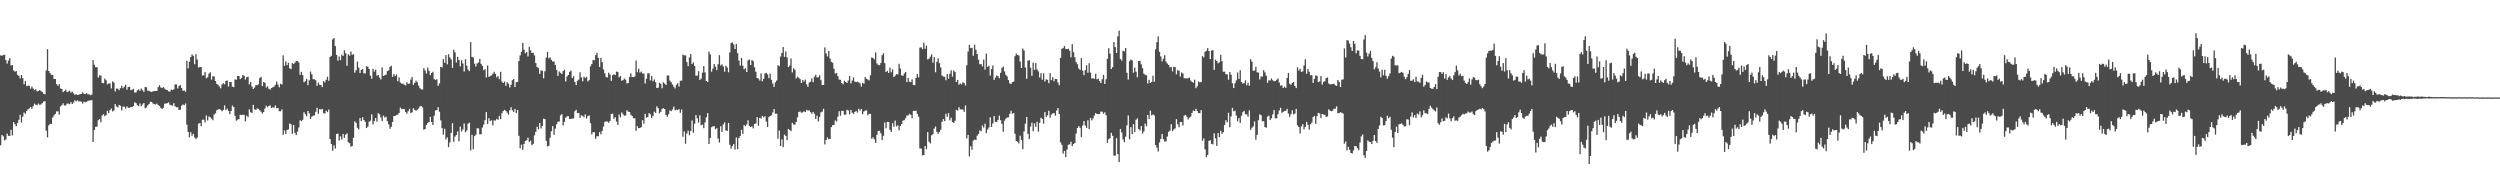 <?xml version="1.0" encoding="UTF-8"?>
<svg xmlns="http://www.w3.org/2000/svg" width="1920" height="150">
  <path d="M0 42.483h1v69.147H0zM1 42.830h1v60.786H1zM2 42.163h1v62.530H2zM3 42.087h1v65.769H3zM4 46.144h1v60.903H4zM5 48.856h1v53.770H5zM6 46.504h1v57.863H6zM7 44.606h1v59.731H7zM8 50.319h1v49.357H8zM9 49.978h1v54.034H9zM10 54.126h1v39.694H10zM11 55.086h1v40.423H11zM12 54.523h1v42.448H12zM13 57.471h1v36.919H13zM14 58.273h1v33.721H14zM15 60.333h1v27.848H15zM16 57.646h1v36.448H16zM17 60.030h1v29.596H17zM18 64.736h1v21.696H18zM19 62.145h1v25.190H19zM20 66.135h1v19.083H20zM21 65.761h1v18.225H21zM22 65.947h1v17.285H22zM23 68.035h1v14.212H23zM24 66.484h1v17.107H24zM25 67.959h1v13.587H25zM26 69.283h1v10.331H26zM27 68.471h1v11.966H27zM28 70.198h1v10.621H28zM29 69.861h1v9.696H29zM30 69.178h1v11.318H30zM31 69.945h1v10.301H31zM32 70.613h1v8.572H32zM33 71.931h1v6.096H33zM34 72.377h1v5.383H34zM35 54.126h1v46.292H35zM36 37.730h1v67.721H36zM37 54.544h1v41.746H37zM38 56.104h1v38.980H38zM39 57.518h1v37.774H39zM40 57.571h1v32.678H40zM41 60.682h1v27.980H41zM42 60.625h1v26.853H42zM43 64.633h1v20.941H43zM44 65.948h1v19.535H44zM45 64.629h1v23.408H45zM46 67.950h1v13.840H46zM47 68.351h1v12.426H47zM48 70.702h1v8.658H48zM49 69.855h1v11.198H49zM50 68.878h1v12.081H50zM51 70.741h1v8.838H51zM52 70.204h1v9.337H52zM53 69.641h1v10.398H53zM54 71.127h1v7.376H54zM55 70.409h1v9.440H55zM56 71.715h1v7.053H56zM57 72.804h1v4.319H57zM58 72.357h1v5.466H58zM59 72.944h1v4.058H59zM60 72.686h1v5.206H60zM61 72.305h1v5.459H61zM62 72.093h1v6.034H62zM63 70.928h1v8.621H63zM64 71.941h1v6.164H64zM65 72.306h1v6.243H65zM66 71.482h1v6.681H66zM67 72.471h1v4.981H67zM68 72.400h1v4.758H68zM69 73.133h1v4.002H69zM70 72.583h1v4.344H70zM71 46.185h1v62.853H71zM72 49.728h1v50.168H72zM73 51.664h1v45.736H73zM74 51.605h1v45.613H74zM75 59.537h1v32.812H75zM76 57.817h1v33.598H76zM77 58.176h1v35.702H77zM78 63.768h1v24.899H78zM79 63.923h1v23.764H79zM80 60.348h1v28.900H80zM81 61.606h1v26.827H81zM82 64.764h1v20.337H82zM83 64.100h1v22.779H83zM84 64.123h1v20.524H84zM85 67.873h1v15.422H85zM86 62.505h1v23.083H86zM87 63.381h1v21.401H87zM88 70.242h1v9.679H88zM89 68.018h1v13.801H89zM90 68.090h1v14.367H90zM91 69.241h1v11.342H91zM92 67.679h1v13.540H92zM93 65.920h1v18.878H93zM94 67.713h1v14.177H94zM95 66.603h1v15.315H95zM96 65.087h1v18.350H96zM97 68.855h1v12.881H97zM98 66.813h1v15.930H98zM99 66.645h1v16.222H99zM100 69.230h1v12.994H100zM101 68.850h1v13.427H101zM102 68.178h1v13.212H102zM103 71.098h1v7.451H103zM104 70.960h1v8.288H104zM105 69.343h1v11.430H105zM106 68.615h1v12.998H106zM107 69.762h1v9.682H107zM108 67.916h1v13.620H108zM109 69.208h1v11.006H109zM110 70.538h1v8.573H110zM111 66.834h1v16.312H111zM112 67.073h1v15.478H112zM113 69.702h1v11.143H113zM114 69.756h1v10.137H114zM115 70.336h1v7.836H115zM116 70.610h1v7.651H116zM117 70.157h1v9.361H117zM118 69.934h1v10.003H118zM119 69.843h1v10.415H119zM120 69.853h1v9.703H120zM121 66.925h1v13.762H121zM122 65.453h1v15.939H122zM123 67.103h1v15.774H123zM124 67.614h1v16.113H124zM125 66.876h1v15.914H125zM126 68.024h1v11.595H126zM127 68.900h1v10.669H127zM128 69.178h1v10.051H128zM129 70.182h1v8.411H129zM130 70.368h1v10.067H130zM131 68.760h1v12.079H131zM132 69.182h1v12.094H132zM133 68.599h1v10.634H133zM134 64.807h1v16.851H134zM135 64.832h1v17.476H135zM136 67.939h1v14.483H136zM137 66.024h1v18.470H137zM138 65.311h1v18.969H138zM139 67.533h1v13.603H139zM140 69.665h1v10.553H140zM141 69.535h1v11.252H141zM142 70.467h1v9.012H142zM143 46.709h1v49.020H143zM144 52.463h1v48.847H144zM145 47.476h1v57.971H145zM146 43.818h1v57.743H146zM147 41.815h1v62.504H147zM148 42.837h1v59.981H148zM149 49.310h1v56.268H149zM150 41.661h1v65.157H150zM151 45.728h1v59.954H151zM152 51.888h1v43.156H152zM153 51.347h1v43.094H153zM154 51.575h1v45.369H154zM155 58.067h1v33.896H155zM156 57.826h1v34.082H156zM157 55.336h1v38.734H157zM158 60.135h1v28.557H158zM159 59.322h1v33.203H159zM160 56.521h1v32.942H160zM161 55.494h1v34.608H161zM162 61.131h1v30.021H162zM163 58.516h1v33.840H163zM164 58.721h1v29.244H164zM165 62.226h1v24.830H165zM166 64.423h1v20.280H166zM167 65.151h1v18.842H167zM168 66.339h1v17.493H168zM169 67.863h1v16.457H169zM170 64.869h1v20.628H170zM171 63.908h1v20.463H171zM172 64.704h1v16.204H172zM173 62.095h1v22.479H173zM174 61.829h1v21.566H174zM175 66.517h1v18.681H175zM176 62.963h1v24.706H176zM177 63.039h1v22.218H177zM178 66.493h1v14.558H178zM179 66.923h1v15.253H179zM180 60.998h1v27.965H180zM181 61.228h1v31.441H181zM182 58.374h1v33.513H182zM183 58.386h1v33.108H183zM184 60.764h1v27.330H184zM185 59.865h1v28.490H185zM186 57.570h1v30.495H186zM187 58.237h1v30.037H187zM188 61.102h1v32.120H188zM189 59.260h1v29.553H189zM190 58.900h1v31.089H190zM191 64.759h1v19.230H191zM192 62.935h1v23.230H192zM193 66.349h1v20.422H193zM194 68.374h1v12.160H194zM195 67.222h1v16.759H195zM196 65.399h1v19.013H196zM197 65.431h1v17.744H197zM198 64.699h1v18.955H198zM199 59.949h1v24.788H199zM200 59.008h1v26.767H200zM201 66.108h1v21.090H201zM202 62.925h1v23.144H202zM203 63.564h1v19.812H203zM204 67.203h1v13.995H204zM205 66.269h1v16.047H205zM206 68.125h1v13.216H206zM207 68.850h1v12.100H207zM208 67.562h1v15.316H208zM209 67.036h1v15.432H209zM210 66.504h1v16.197H210zM211 65.178h1v15.776H211zM212 62.672h1v20.424H212zM213 64.906h1v18.059H213zM214 67.089h1v18.328H214zM215 64.338h1v21.175H215zM216 64.858h1v19.183H216zM217 42.475h1v61.043H217zM218 50.513h1v49.681H218zM219 47.120h1v55.756H219zM220 50.076h1v49.711H220zM221 48.148h1v51.211H221zM222 52.468h1v42.397H222zM223 53.055h1v42.419H223zM224 48.435h1v54.261H224zM225 49.178h1v46.835H225zM226 48.096h1v54.004H226zM227 46.902h1v56.872H227zM228 46.836h1v54.216H228zM229 48.042h1v49.845H229zM230 57.467h1v34.917H230zM231 55.140h1v37.936H231zM232 57.679h1v34.323H232zM233 63.145h1v23.007H233zM234 62.359h1v25.422H234zM235 60.557h1v28.767H235zM236 65.388h1v19.825H236zM237 61.658h1v25.406H237zM238 54.876h1v36.492H238zM239 57.073h1v32.552H239zM240 60.825h1v28.055H240zM241 60.921h1v27.643H241zM242 61.634h1v24.228H242zM243 65.900h1v16.906H243zM244 63.420h1v23.968H244zM245 65.128h1v18.716H245zM246 65.300h1v18.821H246zM247 66.849h1v16.772H247zM248 62.297h1v24.593H248zM249 63.335h1v23.922H249zM250 61.281h1v23.706H250zM251 58.916h1v27.196H251zM252 62.024h1v22.079H252zM253 43.742h1v63.070H253zM254 42.836h1v67.748H254zM255 30.274h1v85.472H255zM256 29.187h1v82.504H256zM257 35.381h1v78.773H257zM258 42.251h1v60.612H258zM259 46.571h1v56.003H259zM260 43.353h1v64.627H260zM261 46.187h1v58.542H261zM262 42.007h1v65.183H262zM263 42.979h1v59.882H263zM264 38.592h1v67.298H264zM265 40.849h1v62.586H265zM266 50.558h1v51.874H266zM267 41.749h1v67.586H267zM268 42.731h1v67.234H268zM269 39.559h1v73.074H269zM270 42.124h1v70.104H270zM271 41.634h1v64.189H271zM272 55.792h1v37.406H272zM273 53.908h1v40.463H273zM274 47.314h1v50.850H274zM275 51.912h1v47.501H275zM276 56.063h1v34.629H276zM277 53.701h1v39.295H277zM278 52.935h1v37.119H278zM279 56.310h1v35.909H279zM280 56.365h1v37.197H280zM281 50.890h1v47.484H281zM282 51.244h1v46.048H282zM283 52.994h1v40.562H283zM284 58.096h1v34.584H284zM285 60.464h1v27.401H285zM286 52.845h1v42.739H286zM287 55.004h1v37.972H287zM288 53.563h1v37.156H288zM289 58.092h1v35.307H289zM290 57.597h1v29.321H290zM291 59.594h1v28.262H291zM292 61.081h1v29.068H292zM293 51.763h1v41.215H293zM294 58.383h1v30.399H294zM295 57.784h1v32.505H295zM296 57.296h1v32.341H296zM297 54.621h1v38.407H297zM298 54.023h1v41.476H298zM299 51.430h1v47.510H299zM300 50.497h1v46.907H300zM301 58.986h1v34.710H301zM302 56.777h1v32.366H302zM303 58.485h1v30.608H303zM304 57.193h1v31.073H304zM305 62.375h1v25.626H305zM306 59.510h1v27.202H306zM307 63.320h1v19.292H307zM308 64.330h1v19.487H308zM309 64.105h1v19.481H309zM310 65.127h1v18.652H310zM311 65.637h1v20.379H311zM312 63.191h1v24.120H312zM313 64.359h1v21.081H313zM314 64.183h1v19.400H314zM315 61.140h1v25.704H315zM316 59.223h1v26.995H316zM317 65.144h1v18.027H317zM318 63.703h1v20.703H318zM319 61.941h1v23.171H319zM320 63.110h1v21.164H320zM321 65.751h1v17.545H321zM322 67.679h1v14.074H322zM323 68.661h1v12.688H323zM324 68.688h1v13.843H324zM325 52.399h1v47.179H325zM326 54.128h1v44.921H326zM327 56.457h1v39.493H327zM328 51.872h1v42.662H328zM329 54.303h1v39.446H329zM330 57.730h1v32.006H330zM331 56.082h1v37.657H331zM332 55.115h1v40.889H332zM333 60.756h1v28.120H333zM334 61.365h1v23.495H334zM335 60.806h1v23.798H335zM336 65.964h1v16.342H336zM337 64.105h1v21.724H337zM338 51.473h1v40.982H338zM339 51.827h1v46.569H339zM340 45.378h1v58.061H340zM341 48.169h1v50.702H341zM342 42.340h1v64.787H342zM343 49.431h1v56.065H343zM344 41.663h1v71.343H344zM345 44.043h1v65.285H345zM346 45.648h1v56.369H346zM347 52.139h1v42.439H347zM348 38.178h1v70.746H348zM349 40.212h1v64.710H349zM350 48.003h1v55.628H350zM351 43.663h1v57.319H351zM352 46.071h1v62.548H352zM353 50.965h1v46.258H353zM354 46.263h1v54.767H354zM355 48.749h1v50.704H355zM356 54.911h1v39.916H356zM357 45.522h1v56.083H357zM358 50.384h1v49.806H358zM359 53.503h1v41.529H359zM360 54.637h1v39.498H360zM361 32.364h1v83.138H361zM362 43.718h1v59.858H362zM363 44.187h1v70.462H363zM364 48.904h1v55.663H364zM365 51.084h1v52.331H365zM366 48.760h1v49.708H366zM367 47.985h1v50.654H367zM368 45.265h1v57.928H368zM369 48.996h1v54.115H369zM370 50.590h1v47.347H370zM371 53.925h1v41.790H371zM372 53.155h1v39.153H372zM373 59.512h1v26.582H373zM374 50.314h1v44.974H374zM375 59.015h1v31.784H375zM376 58.459h1v34.500H376zM377 57.851h1v34.533H377zM378 56.647h1v39.635H378zM379 55.146h1v37.376H379zM380 56.655h1v35.965H380zM381 59.401h1v31.839H381zM382 58.425h1v33.616H382zM383 60.752h1v28.261H383zM384 55.121h1v36.436H384zM385 62.609h1v24.381H385zM386 63.725h1v21.643H386zM387 62.591h1v21.778H387zM388 65.945h1v19.243H388zM389 63.173h1v23.351H389zM390 64.279h1v23.773H390zM391 67.148h1v17.582H391zM392 65.112h1v17.249H392zM393 61.581h1v23.137H393zM394 60.725h1v25.366H394zM395 66.860h1v16.796H395zM396 63.135h1v23.661H396zM397 62.886h1v21.581H397zM398 46.843h1v57.464H398zM399 42.538h1v71.283H399zM400 39.738h1v71.354H400zM401 32.913h1v82.158H401zM402 38.141h1v72.459H402zM403 40.907h1v67.346H403zM404 39.813h1v67.868H404zM405 43.343h1v62.350H405zM406 35.978h1v73.147H406zM407 38.621h1v69.456H407zM408 40.671h1v70.770H408zM409 40.482h1v70.068H409zM410 42.527h1v61.472H410zM411 48.456h1v52.743H411zM412 51.432h1v45.876H412zM413 52.307h1v46.955H413zM414 56.778h1v37.613H414zM415 54.101h1v44.558H415zM416 54.344h1v42.463H416zM417 60.102h1v31.023H417zM418 54.718h1v36.754H418zM419 44.209h1v63.872H419zM420 39.859h1v72.642H420zM421 44.877h1v67.080H421zM422 43.955h1v61.865H422zM423 45.953h1v54.816H423zM424 47.262h1v49.602H424zM425 47.248h1v56.353H425zM426 49.854h1v48.966H426zM427 53.673h1v41.815H427zM428 58.283h1v35.246H428zM429 54.901h1v38.410H429zM430 55.892h1v32.743H430zM431 56.871h1v30.784H431zM432 54.649h1v41.718H432zM433 53.527h1v40.045H433zM434 62.519h1v27.905H434zM435 58.766h1v30.594H435zM436 57.527h1v31.708H436zM437 55.151h1v36.180H437zM438 54.149h1v37.142H438zM439 59.956h1v31.112H439zM440 58.574h1v32.382H440zM441 62.990h1v22.480H441zM442 65.294h1v19.040H442zM443 62.038h1v24.735H443zM444 61.157h1v25.692H444zM445 55.519h1v34.985H445zM446 59.395h1v29.187H446zM447 62.413h1v26.598H447zM448 58.812h1v31.254H448zM449 60.029h1v27.853H449zM450 58.992h1v32.043H450zM451 62.490h1v26.750H451zM452 61.558h1v27.093H452zM453 51.013h1v43.572H453zM454 49.192h1v54.052H454zM455 46.017h1v55.485H455zM456 46.277h1v55.292H456zM457 42.320h1v64.286H457zM458 40.590h1v64.068H458zM459 44.434h1v60.095H459zM460 51.384h1v50.044H460zM461 44.414h1v58.798H461zM462 47.783h1v52.735H462zM463 53.278h1v43.908H463zM464 56.288h1v37.328H464zM465 59.063h1v34.221H465zM466 59.524h1v33.791H466zM467 55.801h1v38.499H467zM468 57.241h1v35.658H468zM469 62.037h1v25.511H469zM470 57.853h1v29.415H470zM471 56.960h1v34.281H471zM472 57.636h1v32.434H472zM473 54.970h1v38.434H473zM474 55.231h1v40.704H474zM475 59.340h1v28.612H475zM476 58.440h1v31.712H476zM477 61.998h1v24.328H477zM478 61.542h1v26.229H478zM479 60.363h1v28.582H479zM480 61.248h1v27.422H480zM481 64.078h1v20.574H481zM482 63.702h1v22.084H482zM483 59.231h1v26.771H483zM484 56.308h1v31.800H484zM485 59.193h1v29.913H485zM486 59.162h1v31.629H486zM487 58.768h1v32.121H487zM488 46.546h1v53.935H488zM489 55.446h1v41.434H489zM490 52.661h1v45.809H490zM491 55.755h1v42.534H491zM492 55.003h1v42.611H492zM493 56.542h1v35.748H493zM494 56.368h1v38.682H494zM495 64.084h1v23.324H495zM496 60.493h1v29.908H496zM497 56.346h1v33.520H497zM498 56.226h1v30.620H498zM499 61.759h1v26.083H499zM500 58.271h1v32.403H500zM501 62.453h1v26.588H501zM502 61.016h1v24.766H502zM503 63.142h1v23.569H503zM504 67.609h1v14.056H504zM505 67.341h1v15.761H505zM506 63.589h1v23.468H506zM507 64.398h1v21.444H507zM508 67.801h1v15.727H508zM509 63.177h1v19.956H509zM510 64.227h1v19.510H510zM511 65.291h1v23.032H511zM512 58.019h1v31.622H512zM513 57.921h1v29.817H513zM514 61.914h1v22.879H514zM515 63.196h1v22.191H515zM516 64.873h1v19.269H516zM517 66.539h1v15.345H517zM518 67.899h1v16.845H518zM519 65.128h1v19.002H519zM520 63.845h1v20.670H520zM521 66.498h1v17.376H521zM522 61.999h1v24.679H522zM523 61.901h1v22.160H523zM524 42.025h1v63.052H524zM525 42.439h1v58.450H525zM526 42.530h1v67.845H526zM527 47.706h1v54.850H527zM528 50.877h1v49.414H528zM529 44.077h1v59.804H529zM530 41.538h1v59.119H530zM531 49.207h1v43.306H531zM532 47.946h1v53.936H532zM533 50.678h1v44.361H533zM534 58.115h1v30.305H534zM535 58.086h1v32.771H535zM536 54.671h1v39.484H536zM537 61.405h1v27.157H537zM538 60.348h1v35.858H538zM539 55.829h1v39.851H539zM540 50.693h1v47.778H540zM541 55.600h1v38.390H541zM542 62.197h1v27.909H542zM543 63.026h1v23.817H543zM544 39.678h1v70.928H544zM545 41.719h1v64.271H545zM546 55.044h1v42.697H546zM547 52.743h1v44.287H547zM548 49.212h1v47.640H548zM549 51.203h1v48.008H549zM550 53.867h1v44.558H550zM551 49.373h1v57.031H551zM552 42.353h1v67.118H552zM553 50.276h1v46.714H553zM554 49.405h1v51.935H554zM555 51.031h1v44.458H555zM556 55.062h1v39.016H556zM557 50.487h1v49.680H557zM558 51.842h1v48.781H558zM559 55.475h1v38.942H559zM560 40.234h1v70.969H560zM561 33.032h1v81.122H561zM562 32.548h1v79.606H562zM563 34.043h1v76.503H563zM564 37.672h1v77.221H564zM565 33.823h1v71.774H565zM566 40.764h1v73.735H566zM567 46.480h1v59.527H567zM568 50.399h1v54.040H568zM569 44.484h1v55.181H569zM570 50.409h1v52.380H570zM571 53.229h1v42.808H571zM572 52.362h1v44.575H572zM573 55.365h1v40.174H573zM574 46.381h1v46.046H574zM575 45.704h1v50.984H575zM576 49.969h1v47.554H576zM577 46.039h1v50.918H577zM578 46.989h1v51.633H578zM579 51.656h1v43.529H579zM580 55.088h1v39.805H580zM581 59.886h1v30.086H581zM582 60.325h1v36.250H582zM583 61.873h1v28.638H583zM584 56.379h1v34.720H584zM585 62.429h1v26.717H585zM586 60.633h1v29.551H586zM587 56.350h1v32.911H587zM588 55.927h1v37.454H588zM589 57.139h1v40.385H589zM590 60.042h1v29.898H590zM591 56.559h1v32.504H591zM592 61.289h1v27.251H592zM593 64.159h1v22.158H593zM594 66.767h1v16.998H594zM595 63.329h1v24.057H595zM596 61.842h1v25.516H596zM597 50.096h1v56.524H597zM598 50.826h1v49.415H598zM599 43.430h1v68.720H599zM600 40.683h1v66.366H600zM601 36.126h1v76.926H601zM602 43.666h1v59.712H602zM603 39.456h1v64.947H603zM604 44.076h1v63.573H604zM605 51.491h1v47.528H605zM606 50.326h1v49.521H606zM607 44.908h1v55.844H607zM608 55.666h1v38.714H608zM609 52.451h1v43.198H609zM610 53.593h1v42.098H610zM611 60.327h1v33.387H611zM612 58.874h1v31.234H612zM613 59.769h1v26.257H613zM614 60.843h1v24.750H614zM615 63.747h1v22.815H615zM616 61.377h1v24.873H616zM617 62.664h1v22.802H617zM618 61.131h1v24.912H618zM619 64.812h1v19.541H619zM620 66.734h1v18.279H620zM621 63.334h1v21.351H621zM622 62.756h1v23.418H622zM623 60.140h1v27.136H623zM624 63.135h1v22.842H624zM625 58.890h1v28.538H625zM626 57.391h1v34.064H626zM627 59.459h1v29.367H627zM628 59.320h1v33.991H628zM629 57.837h1v31.960H629zM630 61.594h1v24.677H630zM631 65.334h1v20.429H631zM632 65.228h1v18.344H632zM633 36.391h1v74.490H633zM634 41.063h1v66.436H634zM635 43.300h1v62.177H635zM636 39.189h1v67.771H636zM637 44.941h1v61.763H637zM638 47.449h1v50.174H638zM639 48.176h1v47.962H639zM640 52.798h1v43.140H640zM641 56.545h1v35.974H641zM642 56.113h1v37.217H642zM643 58.506h1v31.090H643zM644 61.063h1v24.351H644zM645 61.266h1v27.590H645zM646 63.793h1v21.330H646zM647 64.759h1v20.337H647zM648 62.018h1v26.037H648zM649 62.960h1v25.105H649zM650 63.689h1v20.647H650zM651 61.843h1v23.025H651zM652 58.356h1v29.524H652zM653 64.017h1v20.372H653zM654 61.842h1v24.707H654zM655 59.474h1v28.023H655zM656 62.601h1v23.435H656zM657 63.080h1v21.991H657zM658 62.669h1v23.761H658zM659 63.215h1v20.273H659zM660 64.018h1v20.953H660zM661 66.487h1v17.186H661zM662 63.653h1v24.052H662zM663 64.286h1v21.345H663zM664 59.189h1v25.693H664zM665 60.502h1v24.325H665zM666 61.101h1v27.487H666zM667 61.742h1v25.650H667zM668 57.861h1v29.617H668zM669 44.157h1v62.391H669zM670 44.524h1v60.893H670zM671 45.646h1v61.330H671zM672 40.247h1v69.473H672zM673 48.733h1v54.782H673zM674 49.853h1v50.768H674zM675 50.140h1v50.290H675zM676 48.369h1v53.995H676zM677 42.397h1v65.228H677zM678 40.917h1v63.366H678zM679 48.463h1v45.582H679zM680 55.323h1v43.247H680zM681 54.402h1v39.257H681zM682 56.032h1v37.704H682zM683 51.976h1v47.728H683zM684 55.491h1v45.826H684zM685 53.192h1v41.416H685zM686 59.180h1v38.143H686zM687 58.157h1v34.478H687zM688 56.884h1v40.183H688zM689 57.170h1v39.045H689zM690 48.987h1v51.108H690zM691 52.564h1v44.209H691zM692 57.889h1v37.418H692zM693 58.212h1v34.464H693zM694 56.405h1v35.894H694zM695 55.228h1v35.585H695zM696 63.005h1v25.736H696zM697 59.873h1v28.746H697zM698 62.751h1v24.682H698zM699 63.023h1v25.180H699zM700 60.978h1v29.866H700zM701 65.246h1v19.931H701zM702 65.485h1v19.718H702zM703 59.866h1v25.118H703zM704 56.839h1v30.668H704zM705 59.420h1v30.205H705zM706 36.591h1v77.355H706zM707 36.312h1v77.805H707zM708 37.772h1v81.569H708zM709 32.745h1v86.309H709zM710 37.408h1v74.796H710zM711 35.037h1v79.594H711zM712 45.611h1v55.870H712zM713 45.033h1v63.827H713zM714 43.569h1v66.554H714zM715 41.656h1v62.270H715zM716 48.126h1v54.960H716zM717 43.895h1v54.922H717zM718 55.515h1v41.643H718zM719 47.421h1v53.797H719zM720 44.783h1v58.004H720zM721 48.474h1v52.984H721zM722 51.807h1v47.854H722zM723 57.997h1v35.542H723zM724 58.782h1v32.715H724zM725 58.911h1v34.142H725zM726 61.623h1v25.712H726zM727 56.773h1v32.925H727zM728 60.473h1v26.420H728zM729 56.611h1v35.819H729zM730 53.944h1v36.479H730zM731 58.855h1v34.882H731zM732 54.174h1v40.215H732zM733 55.233h1v37.505H733zM734 62.980h1v21.394H734zM735 61.410h1v23.580H735zM736 65.042h1v17.308H736zM737 64.179h1v19.813H737zM738 64.748h1v19.347H738zM739 63.176h1v20.935H739zM740 63.803h1v22.132H740zM741 65.616h1v15.398H741zM742 50.092h1v56.224H742zM743 39.574h1v63.979H743zM744 34.438h1v85.733H744zM745 36.987h1v75.271H745zM746 36.706h1v78.278H746zM747 42.795h1v65.203H747zM748 34.314h1v72.799H748zM749 38.183h1v69.381H749zM750 41.533h1v62.682H750zM751 45.877h1v57.074H751zM752 49.377h1v50.794H752zM753 49.203h1v51.671H753zM754 50.925h1v45.492H754zM755 45.709h1v52.248H755zM756 53.467h1v41.543H756zM757 41.176h1v61.142H757zM758 51.350h1v48.112H758zM759 50.511h1v47.458H759zM760 58.010h1v32.095H760zM761 53.043h1v44.482H761zM762 50.276h1v44.527H762zM763 61.383h1v27.706H763zM764 59.594h1v34.006H764zM765 57.943h1v35.837H765zM766 58.474h1v33.614H766zM767 60.106h1v28.608H767zM768 55.931h1v36.402H768zM769 52.097h1v43.042H769zM770 51.098h1v50.071H770zM771 54.840h1v37.855H771zM772 57.465h1v33.690H772zM773 58.696h1v31.591H773zM774 61.509h1v28.669H774zM775 63.988h1v23.426H775zM776 64.574h1v20.460H776zM777 63.040h1v24.286H777zM778 62.663h1v24.112H778zM779 43.151h1v59.632H779zM780 41.175h1v67.102H780zM781 42.241h1v66.686H781zM782 42.604h1v67.624H782zM783 47.237h1v56.966H783zM784 52.185h1v55.271H784zM785 37.250h1v77.272H785zM786 38.786h1v62.119H786zM787 51.841h1v43.124H787zM788 60.477h1v29.374H788zM789 46.584h1v56.211H789zM790 46.226h1v60.489H790zM791 51.962h1v45.203H791zM792 58.215h1v35.944H792zM793 48.187h1v52.653H793zM794 53.684h1v41.083H794zM795 48.422h1v49.001H795zM796 53.355h1v40.160H796zM797 54.847h1v46.289H797zM798 59.468h1v34.868H798zM799 56.221h1v34.209H799zM800 61.232h1v30.175H800zM801 56.395h1v38.514H801zM802 62.590h1v23.487H802zM803 60.855h1v28.943H803zM804 61.237h1v27.357H804zM805 63.886h1v21.228H805zM806 56.191h1v34.196H806zM807 61.567h1v26.457H807zM808 59.349h1v27.723H808zM809 62.425h1v24.393H809zM810 60.498h1v28.289H810zM811 60.717h1v24.228H811zM812 63.299h1v19.708H812zM813 65.426h1v22.142H813zM814 44.534h1v64.767H814zM815 37.470h1v73.696H815zM816 36.942h1v81.038H816zM817 35.402h1v80.507H817zM818 37.512h1v83.172H818zM819 37.835h1v77.039H819zM820 37.364h1v73.804H820zM821 38.917h1v71.979H821zM822 43.965h1v64.909H822zM823 33.932h1v78.354H823zM824 40.107h1v70.533H824zM825 43.977h1v65.806H825zM826 47.662h1v54.966H826zM827 49.346h1v48.936H827zM828 52.627h1v44.231H828zM829 53.672h1v44.414H829zM830 44.624h1v60.694H830zM831 54.248h1v42.182H831zM832 57.723h1v35.314H832zM833 53.844h1v42.541H833zM834 50.058h1v48.128H834zM835 55.857h1v36.492H835zM836 48.513h1v50.550H836zM837 55.736h1v34.800H837zM838 60.256h1v32.205H838zM839 60.119h1v30.770H839zM840 60.591h1v28.182H840zM841 56.624h1v30.203H841zM842 60.855h1v26.715H842zM843 60.416h1v27.257H843zM844 62.303h1v25.254H844zM845 63.802h1v21.895H845zM846 60.863h1v24.963H846zM847 57.520h1v29.825H847zM848 64.456h1v21.817H848zM849 60.899h1v27.610H849zM850 45.183h1v64.485H850zM851 37.035h1v69.942H851zM852 41.229h1v64.904H852zM853 53.068h1v48.938H853zM854 51.564h1v52.750H854zM855 32.268h1v87.186H855zM856 36.159h1v83.327H856zM857 40.666h1v65.491H857zM858 27.918h1v90.428H858zM859 23.552h1v100.971H859zM860 45.328h1v53.704H860zM861 46.526h1v55.251H861zM862 38.948h1v68.086H862zM863 39.416h1v69.801H863zM864 36.852h1v68.104H864zM865 55.911h1v40.403H865zM866 61.089h1v27.589H866zM867 46.935h1v60.000H867zM868 45.764h1v51.940H868zM869 46.328h1v56.743H869zM870 55.832h1v39.534H870zM871 51.901h1v49.597H871zM872 55.088h1v36.892H872zM873 59.322h1v31.587H873zM874 46.841h1v52.270H874zM875 46.680h1v53.473H875zM876 49.389h1v47.409H876zM877 52.393h1v50.144H877zM878 56.554h1v44.373H878zM879 57.430h1v37.477H879zM880 57.879h1v39.094H880zM881 64.111h1v24.186H881zM882 61.298h1v30.198H882zM883 63.719h1v21.298H883zM884 62.852h1v25.762H884zM885 58.098h1v29.758H885zM886 62.750h1v25.904H886zM887 37.900h1v73.503H887zM888 32.387h1v81.002H888zM889 27.883h1v88.512H889zM890 39.845h1v69.496H890zM891 43.321h1v63.422H891zM892 47.199h1v55.642H892zM893 45.018h1v61.932H893zM894 42.420h1v66.302H894zM895 47.274h1v61.296H895zM896 48.778h1v56.152H896zM897 49.922h1v51.376H897zM898 51.706h1v48.610H898zM899 51.456h1v43.915H899zM900 54.846h1v45.875H900zM901 51.260h1v48.169H901zM902 51.556h1v47.122H902zM903 57.082h1v34.480H903zM904 53.876h1v41.631H904zM905 54.333h1v43.393H905zM906 58.784h1v34.838H906zM907 55.670h1v38.093H907zM908 56.461h1v39.957H908zM909 60.071h1v28.733H909zM910 60.190h1v28.037H910zM911 60.222h1v29.364H911zM912 60.076h1v31.673H912zM913 59.527h1v30.847H913zM914 61.846h1v27.714H914zM915 62.940h1v23.780H915zM916 63.529h1v21.366H916zM917 61.207h1v24.139H917zM918 67.750h1v15.872H918zM919 66.262h1v19.077H919zM920 62.578h1v24.280H920zM921 63.257h1v23.675H921zM922 62.857h1v21.652H922zM923 43.104h1v65.048H923zM924 44.067h1v62.316H924zM925 39.808h1v74.955H925zM926 38.966h1v81.817H926zM927 37.032h1v81.970H927zM928 39.197h1v68.973H928zM929 45.328h1v62.364H929zM930 38.888h1v71.602H930zM931 38.513h1v72.393H931zM932 53.676h1v48.733H932zM933 45.798h1v60.472H933zM934 46.857h1v65.226H934zM935 48.566h1v53.613H935zM936 47.821h1v57.447H936zM937 42.085h1v58.367H937zM938 47.025h1v55.745H938zM939 55.078h1v46.449H939zM940 55.064h1v40.967H940zM941 57.056h1v35.309H941zM942 57.107h1v36.868H942zM943 61.193h1v25.442H943zM944 55.319h1v42.410H944zM945 57.416h1v32.047H945zM946 63.964h1v18.920H946zM947 67.642h1v17.906H947zM948 63.924h1v21.088H948zM949 61.716h1v27.047H949zM950 55.667h1v37.511H950zM951 60.615h1v30.070H951zM952 53.972h1v40.463H952zM953 62.968h1v25.893H953zM954 64.245h1v21.895H954zM955 63.909h1v21.214H955zM956 61.703h1v26.009H956zM957 65.462h1v22.387H957zM958 63.559h1v26.073H958zM959 65.829h1v18.895H959zM960 45.474h1v54.284H960zM961 47.368h1v50.721H961zM962 54.369h1v42.703H962zM963 54.232h1v39.043H963zM964 51.369h1v55.961H964zM965 55.479h1v48.154H965zM966 55.739h1v36.622H966zM967 61.053h1v26.749H967zM968 58.685h1v29.803H968zM969 58.839h1v34.354H969zM970 53.926h1v39.093H970zM971 55.603h1v42.005H971zM972 58.136h1v39.983H972zM973 63.565h1v25.972H973zM974 61.624h1v27.218H974zM975 61.787h1v30.407H975zM976 60.280h1v30.587H976zM977 61.624h1v26.225H977zM978 62.466h1v22.040H978zM979 62.210h1v28.667H979zM980 61.229h1v29.653H980zM981 60.264h1v27.403H981zM982 63.332h1v21.527H982zM983 65.771h1v17.056H983zM984 65.555h1v21.061H984zM985 67.590h1v18.261H985zM986 66.577h1v18.757H986zM987 67.457h1v17.629H987zM988 59.864h1v23.784H988zM989 56.001h1v31.266H989zM990 64.287h1v25.434H990zM991 65.149h1v22.515H991zM992 63.636h1v21.065H992zM993 62.949h1v24.877H993zM994 66.055h1v21.142H994zM995 67.670h1v15.944H995zM996 51.650h1v44.595H996zM997 54.270h1v43.382H997zM998 52.821h1v49.685H998zM999 55.267h1v41.877H999zM1000 54.794h1v40.608H1000zM1001 50.336h1v48.998H1001zM1002 45.567h1v51.885H1002zM1003 56.645h1v37.007H1003zM1004 53.061h1v42.777H1004zM1005 55.075h1v44.435H1005zM1006 57.798h1v37.701H1006zM1007 57.777h1v36.409H1007zM1008 63.678h1v26.304H1008zM1009 60.584h1v28.401H1009zM1010 57.916h1v37.191H1010zM1011 58.229h1v30.990H1011zM1012 63.039h1v23.656H1012zM1013 62.546h1v24.660H1013zM1014 58.421h1v32.156H1014zM1015 64.900h1v22.658H1015zM1016 62.899h1v25.087H1016zM1017 62.326h1v25.906H1017zM1018 59.960h1v29.967H1018zM1019 59.495h1v29.921H1019zM1020 64.083h1v19.899H1020zM1021 64.838h1v20.088H1021zM1022 64.659h1v20.787H1022zM1023 64.529h1v20.488H1023zM1024 64.314h1v19.185H1024zM1025 65.460h1v18.034H1025zM1026 65.938h1v15.789H1026zM1027 61.376h1v25.553H1027zM1028 62.857h1v24.045H1028zM1029 66.889h1v19.209H1029zM1030 61.234h1v25.381H1030zM1031 60.993h1v26.234H1031zM1032 37.195h1v73.129H1032zM1033 44.089h1v64.634H1033zM1034 30.847h1v84.732H1034zM1035 31.167h1v81.641H1035zM1036 33.407h1v81.604H1036zM1037 36.280h1v81.153H1037zM1038 39.157h1v78.699H1038zM1039 31.424h1v84.080H1039zM1040 33.641h1v78.531H1040zM1041 40.980h1v71.250H1041zM1042 38.646h1v75.227H1042zM1043 38.859h1v76.498H1043zM1044 42.931h1v66.556H1044zM1045 45.327h1v59.419H1045zM1046 45.531h1v57.737H1046zM1047 30.322h1v88.934H1047zM1048 27.004h1v94.250H1048zM1049 40.406h1v75.523H1049zM1050 43.411h1v64.381H1050zM1051 41.189h1v67.576H1051zM1052 39.003h1v70.136H1052zM1053 44.462h1v66.184H1053zM1054 46.926h1v61.214H1054zM1055 53.171h1v50.550H1055zM1056 51.692h1v56.658H1056zM1057 47.822h1v61.916H1057zM1058 52.625h1v46.371H1058zM1059 54.936h1v41.399H1059zM1060 59.451h1v30.255H1060zM1061 53.566h1v37.100H1061zM1062 57.815h1v38.517H1062zM1063 53.532h1v42.503H1063zM1064 58.288h1v34.636H1064zM1065 60.444h1v28.459H1065zM1066 58.503h1v32.328H1066zM1067 56.443h1v33.207H1067zM1068 44.932h1v54.737H1068zM1069 42.869h1v62.873H1069zM1070 43.447h1v69.554H1070zM1071 50.117h1v51.251H1071zM1072 50.308h1v46.966H1072zM1073 50.149h1v51.985H1073zM1074 56.193h1v39.254H1074zM1075 55.760h1v39.382H1075zM1076 55.171h1v39.599H1076zM1077 55.978h1v39.981H1077zM1078 58.924h1v38.244H1078zM1079 60.772h1v36.158H1079zM1080 59.232h1v32.293H1080zM1081 56.756h1v35.169H1081zM1082 53.847h1v42.348H1082zM1083 61.995h1v27.534H1083zM1084 61.973h1v24.367H1084zM1085 60.857h1v29.367H1085zM1086 63.046h1v25.379H1086zM1087 58.877h1v31.629H1087zM1088 62.543h1v24.609H1088zM1089 62.681h1v25.241H1089zM1090 63.600h1v21.939H1090zM1091 59.797h1v30.336H1091zM1092 57.327h1v31.161H1092zM1093 66.611h1v18.185H1093zM1094 65.284h1v21.656H1094zM1095 62.513h1v24.593H1095zM1096 63.219h1v24.394H1096zM1097 63.396h1v20.176H1097zM1098 67.472h1v13.676H1098zM1099 68.087h1v14.569H1099zM1100 68.208h1v15.584H1100zM1101 66.819h1v17.983H1101zM1102 64.589h1v20.995H1102zM1103 68.408h1v14.146H1103zM1104 58.933h1v35.734H1104zM1105 55.366h1v40.457H1105zM1106 55.357h1v38.567H1106zM1107 56.706h1v34.277H1107zM1108 55.448h1v37.721H1108zM1109 60.342h1v32.421H1109zM1110 56.864h1v33.219H1110zM1111 61.230h1v29.744H1111zM1112 59.471h1v27.795H1112zM1113 58.421h1v32.511H1113zM1114 60.338h1v32.770H1114zM1115 61.512h1v29.193H1115zM1116 57.843h1v31.516H1116zM1117 55.403h1v37.334H1117zM1118 50.406h1v42.041H1118zM1119 53.972h1v38.859H1119zM1120 58.000h1v32.308H1120zM1121 56.600h1v33.003H1121zM1122 58.541h1v29.917H1122zM1123 58.179h1v29.195H1123zM1124 61.858h1v26.073H1124zM1125 63.635h1v23.548H1125zM1126 64.513h1v22.505H1126zM1127 63.135h1v22.545H1127zM1128 60.244h1v26.233H1128zM1129 64.987h1v21.447H1129zM1130 60.989h1v24.693H1130zM1131 59.260h1v28.368H1131zM1132 59.662h1v28.689H1132zM1133 61.544h1v23.854H1133zM1134 61.610h1v22.902H1134zM1135 61.186h1v22.959H1135zM1136 64.651h1v18.852H1136zM1137 66.260h1v17.743H1137zM1138 67.748h1v15.073H1138zM1139 66.480h1v17.359H1139zM1140 64.491h1v21.101H1140zM1141 44.306h1v67.834H1141zM1142 40.918h1v75.547H1142zM1143 39.089h1v76.400H1143zM1144 38.832h1v74.016H1144zM1145 38.939h1v70.830H1145zM1146 38.293h1v70.473H1146zM1147 33.480h1v74.528H1147zM1148 42.896h1v65.001H1148zM1149 50.110h1v51.359H1149zM1150 46.894h1v58.819H1150zM1151 43.141h1v67.148H1151zM1152 51.274h1v49.585H1152zM1153 54.230h1v46.958H1153zM1154 48.424h1v54.982H1154zM1155 54.929h1v40.175H1155zM1156 44.621h1v56.882H1156zM1157 53.947h1v41.578H1157zM1158 60.258h1v33.602H1158zM1159 53.887h1v44.305H1159zM1160 56.321h1v43.084H1160zM1161 57.847h1v33.597H1161zM1162 61.891h1v28.305H1162zM1163 61.323h1v27.053H1163zM1164 58.849h1v31.850H1164zM1165 58.933h1v31.037H1165zM1166 62.619h1v23.632H1166zM1167 62.690h1v21.537H1167zM1168 63.605h1v23.251H1168zM1169 56.046h1v34.371H1169zM1170 53.919h1v37.433H1170zM1171 62.600h1v26.938H1171zM1172 58.065h1v30.908H1172zM1173 60.981h1v27.971H1173zM1174 60.430h1v26.870H1174zM1175 61.905h1v23.406H1175zM1176 65.528h1v18.141H1176zM1177 40.870h1v60.237H1177zM1178 44.265h1v63.184H1178zM1179 38.052h1v79.112H1179zM1180 34.930h1v74.770H1180zM1181 34.725h1v78.429H1181zM1182 40.656h1v65.924H1182zM1183 41.741h1v63.171H1183zM1184 41.902h1v66.856H1184zM1185 41.809h1v67.277H1185zM1186 33.251h1v75.920H1186zM1187 43.345h1v61.461H1187zM1188 51.417h1v48.565H1188zM1189 52.512h1v46.158H1189zM1190 48.321h1v48.368H1190zM1191 51.633h1v44.037H1191zM1192 54.110h1v43.257H1192zM1193 55.666h1v38.968H1193zM1194 49.010h1v48.613H1194zM1195 56.120h1v33.508H1195zM1196 59.553h1v30.997H1196zM1197 60.595h1v30.607H1197zM1198 56.431h1v36.697H1198zM1199 51.421h1v44.252H1199zM1200 50.914h1v39.708H1200zM1201 58.637h1v31.298H1201zM1202 59.529h1v30.285H1202zM1203 61.358h1v23.878H1203zM1204 64.134h1v23.859H1204zM1205 64.328h1v21.036H1205zM1206 66.466h1v18.233H1206zM1207 66.786h1v17.737H1207zM1208 59.846h1v26.499H1208zM1209 58.655h1v26.763H1209zM1210 63.482h1v24.801H1210zM1211 58.726h1v31.454H1211zM1212 63.334h1v23.386H1212zM1213 41.358h1v77.134H1213zM1214 40.013h1v68.962H1214zM1215 41.805h1v69.310H1215zM1216 30.719h1v82.670H1216zM1217 27.884h1v86.101H1217zM1218 38.905h1v68.477H1218zM1219 49.121h1v47.438H1219zM1220 35.404h1v90.547H1220zM1221 39.362h1v80.443H1221zM1222 44.836h1v55.982H1222zM1223 52.733h1v45.725H1223zM1224 52.618h1v40.903H1224zM1225 55.879h1v36.796H1225zM1226 43.432h1v60.161H1226zM1227 51.641h1v40.425H1227zM1228 47.113h1v48.851H1228zM1229 60.316h1v30.066H1229zM1230 60.106h1v35.697H1230zM1231 51.453h1v50.106H1231zM1232 63.189h1v26.138H1232zM1233 46.264h1v61.413H1233zM1234 59.441h1v37.293H1234zM1235 61.956h1v26.980H1235zM1236 48.573h1v48.689H1236zM1237 48.116h1v49.958H1237zM1238 61.107h1v30.215H1238zM1239 56.166h1v32.265H1239zM1240 58.132h1v36.460H1240zM1241 60.394h1v32.362H1241zM1242 63.250h1v24.309H1242zM1243 62.632h1v27.185H1243zM1244 57.788h1v35.160H1244zM1245 58.565h1v35.753H1245zM1246 56.154h1v32.764H1246zM1247 52.634h1v37.302H1247zM1248 62.161h1v23.034H1248zM1249 37.422h1v69.978H1249zM1250 39.057h1v68.213H1250zM1251 42.561h1v59.827H1251zM1252 50.475h1v50.700H1252zM1253 45.008h1v61.346H1253zM1254 41.400h1v65.677H1254zM1255 40.495h1v66.330H1255zM1256 43.617h1v60.288H1256zM1257 44.554h1v61.240H1257zM1258 58.474h1v36.447H1258zM1259 59.324h1v36.499H1259zM1260 54.829h1v41.497H1260zM1261 60.917h1v35.942H1261zM1262 60.292h1v30.209H1262zM1263 56.605h1v34.631H1263zM1264 61.116h1v25.293H1264zM1265 56.481h1v35.369H1265zM1266 56.412h1v32.998H1266zM1267 61.681h1v26.072H1267zM1268 61.240h1v29.657H1268zM1269 56.416h1v34.004H1269zM1270 52.717h1v39.044H1270zM1271 63.762h1v23.696H1271zM1272 60.968h1v23.817H1272zM1273 58.368h1v29.592H1273zM1274 63.501h1v24.851H1274zM1275 61.760h1v25.994H1275zM1276 62.876h1v26.581H1276zM1277 63.702h1v24.685H1277zM1278 61.588h1v25.065H1278zM1279 60.448h1v28.304H1279zM1280 63.647h1v26.089H1280zM1281 64.894h1v20.241H1281zM1282 62.149h1v26.778H1282zM1283 64.962h1v20.314H1283zM1284 63.567h1v20.933H1284zM1285 58.579h1v27.850H1285zM1286 29.685h1v80.983H1286zM1287 44.382h1v60.098H1287zM1288 36.299h1v80.129H1288zM1289 38.958h1v72.066H1289zM1290 38.931h1v67.982H1290zM1291 40.616h1v65.658H1291zM1292 47.394h1v52.517H1292zM1293 43.228h1v62.176H1293zM1294 48.064h1v57.675H1294zM1295 50.054h1v52.807H1295zM1296 48.628h1v50.875H1296zM1297 49.740h1v46.534H1297zM1298 45.667h1v59.521H1298zM1299 46.859h1v55.090H1299zM1300 51.706h1v44.179H1300zM1301 55.722h1v39.347H1301zM1302 43.976h1v54.988H1302zM1303 51.229h1v50.945H1303zM1304 55.309h1v38.287H1304zM1305 59.214h1v31.508H1305zM1306 59.772h1v31.859H1306zM1307 59.606h1v31.139H1307zM1308 61.260h1v27.564H1308zM1309 60.528h1v26.451H1309zM1310 62.901h1v26.274H1310zM1311 61.707h1v27.062H1311zM1312 58.634h1v31.905H1312zM1313 61.984h1v26.909H1313zM1314 62.566h1v23.874H1314zM1315 57.525h1v32.659H1315zM1316 59.702h1v27.287H1316zM1317 62.980h1v20.903H1317zM1318 63.651h1v21.336H1318zM1319 66.500h1v16.872H1319zM1320 66.593h1v15.561H1320zM1321 64.467h1v20.762H1321zM1322 57.157h1v42.599H1322zM1323 45.964h1v58.743H1323zM1324 32.261h1v84.355H1324zM1325 33.513h1v75.605H1325zM1326 43.483h1v66.661H1326zM1327 39.291h1v75.267H1327zM1328 35.193h1v76.122H1328zM1329 42.049h1v63.040H1329zM1330 50.076h1v48.698H1330zM1331 46.783h1v57.684H1331zM1332 52.982h1v42.871H1332zM1333 54.230h1v44.486H1333zM1334 53.626h1v44.130H1334zM1335 51.956h1v47.177H1335zM1336 57.408h1v38.026H1336zM1337 50.369h1v47.196H1337zM1338 55.173h1v36.712H1338zM1339 51.040h1v45.610H1339zM1340 53.732h1v42.507H1340zM1341 49.917h1v45.071H1341zM1342 49.149h1v44.786H1342zM1343 62.952h1v22.504H1343zM1344 57.490h1v33.671H1344zM1345 55.821h1v40.057H1345zM1346 58.941h1v33.604H1346zM1347 64.058h1v22.896H1347zM1348 61.488h1v28.768H1348zM1349 63.611h1v24.233H1349zM1350 55.541h1v33.248H1350zM1351 51.411h1v42.021H1351zM1352 62.210h1v27.533H1352zM1353 57.736h1v30.944H1353zM1354 59.319h1v26.975H1354zM1355 62.172h1v21.784H1355zM1356 65.898h1v19.801H1356zM1357 60.943h1v26.502H1357zM1358 42.437h1v61.157H1358zM1359 43.694h1v66.575H1359zM1360 45.255h1v61.449H1360zM1361 42.224h1v61.286H1361zM1362 46.608h1v57.923H1362zM1363 42.679h1v60.992H1363zM1364 39.099h1v68.068H1364zM1365 57.338h1v41.389H1365zM1366 55.229h1v37.384H1366zM1367 56.177h1v37.297H1367zM1368 55.181h1v39.847H1368zM1369 54.198h1v45.624H1369zM1370 54.995h1v38.358H1370zM1371 59.269h1v34.248H1371zM1372 56.308h1v39.754H1372zM1373 53.213h1v45.600H1373zM1374 55.950h1v35.700H1374zM1375 59.816h1v29.330H1375zM1376 58.520h1v31.348H1376zM1377 55.740h1v35.478H1377zM1378 60.449h1v30.831H1378zM1379 51.530h1v50.097H1379zM1380 55.796h1v38.325H1380zM1381 58.271h1v32.962H1381zM1382 59.559h1v29.454H1382zM1383 60.955h1v24.448H1383zM1384 66.524h1v18.132H1384zM1385 61.105h1v26.778H1385zM1386 61.081h1v27.346H1386zM1387 64.633h1v21.192H1387zM1388 61.142h1v25.088H1388zM1389 56.651h1v33.016H1389zM1390 56.253h1v31.440H1390zM1391 61.992h1v25.232H1391zM1392 61.001h1v27.864H1392zM1393 60.478h1v26.910H1393zM1394 40.578h1v73.615H1394zM1395 30.206h1v84.556H1395zM1396 35.866h1v73.627H1396zM1397 36.432h1v74.518H1397zM1398 42.855h1v63.032H1398zM1399 36.641h1v76.064H1399zM1400 30.823h1v83.187H1400zM1401 32.141h1v78.868H1401zM1402 25.648h1v90.457H1402zM1403 38.790h1v67.998H1403zM1404 56.874h1v41.165H1404zM1405 43.230h1v60.428H1405zM1406 47.030h1v54.175H1406zM1407 49.877h1v49.450H1407zM1408 48.536h1v51.765H1408zM1409 53.606h1v46.307H1409zM1410 52.743h1v47.122H1410zM1411 49.984h1v57.984H1411zM1412 56.149h1v45.712H1412zM1413 56.815h1v31.776H1413zM1414 45.199h1v53.539H1414zM1415 42.810h1v56.645H1415zM1416 46.609h1v52.226H1416zM1417 53.811h1v41.925H1417zM1418 58.306h1v39.678H1418zM1419 51.904h1v47.262H1419zM1420 57.133h1v34.574H1420zM1421 59.971h1v31.771H1421zM1422 65.036h1v25.490H1422zM1423 62.778h1v27.935H1423zM1424 60.431h1v31.244H1424zM1425 57.806h1v37.115H1425zM1426 61.937h1v24.070H1426zM1427 60.130h1v27.139H1427zM1428 56.888h1v31.576H1428zM1429 55.955h1v33.106H1429zM1430 57.155h1v32.744H1430zM1431 42.251h1v75.117H1431zM1432 42.841h1v66.243H1432zM1433 34.483h1v81.052H1433zM1434 41.317h1v68.713H1434zM1435 45.498h1v61.003H1435zM1436 41.280h1v63.570H1436zM1437 40.838h1v69.837H1437zM1438 43.006h1v65.445H1438zM1439 49.810h1v50.574H1439zM1440 48.055h1v56.117H1440zM1441 45.910h1v58.633H1441zM1442 42.171h1v58.390H1442zM1443 53.931h1v40.230H1443zM1444 52.451h1v45.181H1444zM1445 52.974h1v47.223H1445zM1446 58.703h1v33.920H1446zM1447 60.577h1v27.502H1447zM1448 61.511h1v28.981H1448zM1449 58.579h1v31.119H1449zM1450 61.282h1v31.604H1450zM1451 58.398h1v36.912H1451zM1452 61.144h1v25.352H1452zM1453 59.242h1v27.714H1453zM1454 57.027h1v33.349H1454zM1455 58.173h1v37.526H1455zM1456 56.181h1v39.253H1456zM1457 55.929h1v37.860H1457zM1458 59.469h1v32.309H1458zM1459 61.204h1v30.320H1459zM1460 61.266h1v27.257H1460zM1461 60.505h1v31.683H1461zM1462 63.133h1v23.366H1462zM1463 62.045h1v23.258H1463zM1464 59.109h1v28.463H1464zM1465 62.978h1v23.944H1465zM1466 47.181h1v68.604H1466zM1467 39.929h1v69.179H1467zM1468 38.576h1v71.472H1468zM1469 36.326h1v78.998H1469zM1470 37.789h1v76.584H1470zM1471 41.023h1v67.392H1471zM1472 42.780h1v66.410H1472zM1473 39.002h1v70.407H1473zM1474 40.944h1v69.264H1474zM1475 50.300h1v50.002H1475zM1476 50.903h1v50.164H1476zM1477 45.626h1v56.932H1477zM1478 50.432h1v46.646H1478zM1479 47.075h1v53.407H1479zM1480 52.547h1v45.328H1480zM1481 55.603h1v38.100H1481zM1482 54.089h1v43.685H1482zM1483 54.766h1v43.183H1483zM1484 56.865h1v38.014H1484zM1485 63.791h1v22.862H1485zM1486 63.532h1v23.621H1486zM1487 63.618h1v22.976H1487zM1488 63.318h1v22.530H1488zM1489 64.094h1v19.417H1489zM1490 61.988h1v23.851H1490zM1491 64.902h1v19.712H1491zM1492 60.220h1v27.998H1492zM1493 59.547h1v27.578H1493zM1494 61.226h1v30.268H1494zM1495 61.435h1v26.351H1495zM1496 58.385h1v29.041H1496zM1497 59.626h1v28.571H1497zM1498 60.920h1v29.351H1498zM1499 62.700h1v27.730H1499zM1500 65.152h1v20.336H1500zM1501 66.047h1v19.940H1501zM1502 43.924h1v60.192H1502zM1503 40.900h1v56.763H1503zM1504 41.213h1v63.036H1504zM1505 44.780h1v59.360H1505zM1506 38.729h1v66.029H1506zM1507 54.590h1v43.617H1507zM1508 47.834h1v52.660H1508zM1509 49.134h1v48.314H1509zM1510 48.704h1v52.678H1510zM1511 49.149h1v46.186H1511zM1512 55.040h1v39.814H1512zM1513 53.256h1v43.137H1513zM1514 57.088h1v33.696H1514zM1515 53.592h1v40.083H1515zM1516 57.746h1v35.494H1516zM1517 54.687h1v35.622H1517zM1518 51.967h1v45.780H1518zM1519 50.835h1v39.489H1519zM1520 49.216h1v52.678H1520zM1521 52.464h1v46.491H1521zM1522 60.283h1v34.746H1522zM1523 57.342h1v30.093H1523zM1524 61.237h1v25.141H1524zM1525 63.292h1v24.868H1525zM1526 60.233h1v25.221H1526zM1527 62.405h1v24.480H1527zM1528 61.574h1v27.218H1528zM1529 61.737h1v26.341H1529zM1530 62.691h1v24.361H1530zM1531 58.350h1v30.255H1531zM1532 58.532h1v30.808H1532zM1533 57.925h1v34.629H1533zM1534 61.341h1v27.904H1534zM1535 60.476h1v29.161H1535zM1536 62.746h1v26.726H1536zM1537 62.227h1v26.708H1537zM1538 64.933h1v18.613H1538zM1539 42.397h1v62.619H1539zM1540 48.606h1v52.115H1540zM1541 45.537h1v52.412H1541zM1542 47.552h1v50.338H1542zM1543 47.765h1v54.726H1543zM1544 49.011h1v50.604H1544zM1545 49.642h1v50.563H1545zM1546 49.662h1v50.309H1546zM1547 44.091h1v55.061H1547zM1548 49.129h1v44.163H1548zM1549 57.340h1v40.060H1549zM1550 61.332h1v29.663H1550zM1551 61.808h1v27.544H1551zM1552 60.725h1v31.124H1552zM1553 61.793h1v32.031H1553zM1554 59.107h1v36.378H1554zM1555 58.908h1v34.643H1555zM1556 56.459h1v38.963H1556zM1557 52.737h1v43.647H1557zM1558 54.504h1v35.438H1558zM1559 59.561h1v26.972H1559zM1560 62.285h1v24.691H1560zM1561 61.946h1v28.357H1561zM1562 61.600h1v22.700H1562zM1563 61.860h1v21.857H1563zM1564 65.166h1v19.260H1564zM1565 66.494h1v18.956H1565zM1566 65.338h1v18.575H1566zM1567 60.069h1v26.332H1567zM1568 64.037h1v22.905H1568zM1569 61.563h1v27.087H1569zM1570 56.689h1v33.060H1570zM1571 57.544h1v33.362H1571zM1572 63.273h1v25.035H1572zM1573 62.959h1v24.740H1573zM1574 60.257h1v30.472H1574zM1575 58.889h1v37.370H1575zM1576 56.233h1v38.262H1576zM1577 51.364h1v44.600H1577zM1578 55.115h1v42.215H1578zM1579 52.513h1v41.100H1579zM1580 54.446h1v42.232H1580zM1581 55.430h1v39.840H1581zM1582 57.932h1v38.288H1582zM1583 51.572h1v44.439H1583zM1584 55.526h1v35.629H1584zM1585 57.225h1v39.453H1585zM1586 50.007h1v57.176H1586zM1587 51.176h1v47.083H1587zM1588 56.831h1v35.535H1588zM1589 51.778h1v41.490H1589zM1590 56.735h1v35.175H1590zM1591 58.589h1v31.418H1591zM1592 58.550h1v32.105H1592zM1593 60.492h1v28.721H1593zM1594 62.823h1v24.135H1594zM1595 61.765h1v25.552H1595zM1596 55.933h1v30.902H1596zM1597 59.635h1v29.246H1597zM1598 62.007h1v25.569H1598zM1599 56.311h1v32.813H1599zM1600 59.352h1v25.942H1600zM1601 62.635h1v21.842H1601zM1602 63.139h1v19.121H1602zM1603 63.387h1v20.350H1603zM1604 66.096h1v17.417H1604zM1605 63.590h1v23.348H1605zM1606 62.258h1v22.755H1606zM1607 63.294h1v22.697H1607zM1608 61.268h1v23.339H1608zM1609 55.946h1v31.834H1609zM1610 58.948h1v28.720H1610zM1611 61.776h1v27.719H1611zM1612 49.028h1v50.645H1612zM1613 49.898h1v46.668H1613zM1614 48.891h1v53.701H1614zM1615 49.114h1v49.888H1615zM1616 51.200h1v51.636H1616zM1617 49.647h1v54.043H1617zM1618 51.323h1v47.888H1618zM1619 45.719h1v53.065H1619zM1620 53.123h1v47.040H1620zM1621 52.841h1v40.244H1621zM1622 47.572h1v48.453H1622zM1623 54.309h1v42.656H1623zM1624 51.774h1v49.207H1624zM1625 54.140h1v44.979H1625zM1626 59.398h1v31.436H1626zM1627 58.390h1v31.619H1627zM1628 56.144h1v35.369H1628zM1629 61.119h1v28.645H1629zM1630 65.649h1v18.385H1630zM1631 63.071h1v21.435H1631zM1632 64.548h1v20.442H1632zM1633 64.144h1v25.057H1633zM1634 56.675h1v30.891H1634zM1635 56.653h1v31.325H1635zM1636 61.785h1v29.723H1636zM1637 63.017h1v26.620H1637zM1638 56.384h1v31.885H1638zM1639 56.268h1v32.160H1639zM1640 63.139h1v21.187H1640zM1641 66.209h1v18.371H1641zM1642 66.624h1v16.944H1642zM1643 65.557h1v18.678H1643zM1644 62.765h1v22.272H1644zM1645 61.166h1v27.727H1645zM1646 65.916h1v18.962H1646zM1647 58.970h1v27.094H1647zM1648 57.720h1v29.518H1648zM1649 41.971h1v59.699H1649zM1650 46.020h1v52.014H1650zM1651 47.677h1v47.727H1651zM1652 54.072h1v41.141H1652zM1653 58.349h1v34.867H1653zM1654 57.561h1v33.554H1654zM1655 55.546h1v38.415H1655zM1656 56.596h1v37.009H1656zM1657 57.658h1v35.254H1657zM1658 54.755h1v38.041H1658zM1659 63.361h1v24.181H1659zM1660 58.979h1v28.772H1660zM1661 55.303h1v37.395H1661zM1662 57.167h1v32.814H1662zM1663 53.339h1v41.824H1663zM1664 55.407h1v35.011H1664zM1665 59.189h1v29.848H1665zM1666 64.816h1v20.074H1666zM1667 63.715h1v22.335H1667zM1668 59.846h1v28.058H1668zM1669 59.455h1v26.296H1669zM1670 63.857h1v22.252H1670zM1671 61.013h1v23.096H1671zM1672 63.320h1v21.689H1672zM1673 51.906h1v37.193H1673zM1674 53.316h1v35.418H1674zM1675 58.792h1v27.848H1675zM1676 58.028h1v32.013H1676zM1677 57.681h1v31.932H1677zM1678 60.548h1v25.227H1678zM1679 63.576h1v22.711H1679zM1680 62.272h1v21.962H1680zM1681 62.002h1v22.728H1681zM1682 58.223h1v32.612H1682zM1683 59.201h1v32.363H1683zM1684 38.613h1v74.070H1684zM1685 43.252h1v61.075H1685zM1686 25.525h1v93.432H1686zM1687 29.318h1v83.530H1687zM1688 37.995h1v72.836H1688zM1689 35.890h1v76.943H1689zM1690 33.763h1v78.514H1690zM1691 42.933h1v62.972H1691zM1692 48.400h1v58.013H1692zM1693 43.285h1v64.826H1693zM1694 48.746h1v54.218H1694zM1695 43.828h1v61.466H1695zM1696 48.378h1v53.042H1696zM1697 52.319h1v45.223H1697zM1698 51.893h1v41.974H1698zM1699 54.283h1v43.507H1699zM1700 38.755h1v59.839H1700zM1701 44.653h1v58.736H1701zM1702 60.196h1v35.911H1702zM1703 52.131h1v39.557H1703zM1704 57.862h1v30.677H1704zM1705 60.750h1v29.567H1705zM1706 59.525h1v28.270H1706zM1707 61.918h1v27.401H1707zM1708 60.507h1v29.254H1708zM1709 60.390h1v29.665H1709zM1710 61.082h1v27.705H1710zM1711 63.267h1v27.263H1711zM1712 57.670h1v31.346H1712zM1713 61.176h1v27.141H1713zM1714 59.268h1v32.824H1714zM1715 60.827h1v28.599H1715zM1716 57.869h1v33.359H1716zM1717 60.711h1v27.419H1717zM1718 62.952h1v23.707H1718zM1719 63.074h1v23.328H1719zM1720 65.645h1v19.155H1720zM1721 36.892h1v74.386H1721zM1722 37.311h1v74.138H1722zM1723 34.378h1v76.707H1723zM1724 34.718h1v76.365H1724zM1725 40.873h1v68.892H1725zM1726 42.108h1v70.050H1726zM1727 37.996h1v73.989H1727zM1728 41.771h1v69.586H1728zM1729 45.810h1v56.253H1729zM1730 47.755h1v56.515H1730zM1731 50.110h1v55.356H1731zM1732 41.313h1v65.410H1732zM1733 50.630h1v48.468H1733zM1734 54.106h1v38.736H1734zM1735 49.068h1v51.689H1735zM1736 48.937h1v52.272H1736zM1737 53.966h1v41.456H1737zM1738 53.553h1v43.128H1738zM1739 61.622h1v29.698H1739zM1740 57.969h1v34.697H1740zM1741 59.588h1v29.286H1741zM1742 58.616h1v31.649H1742zM1743 63.056h1v24.062H1743zM1744 64.184h1v19.871H1744zM1745 64.813h1v20.266H1745zM1746 65.247h1v18.363H1746zM1747 67.875h1v13.464H1747zM1748 69.344h1v13.002H1748zM1749 66.894h1v17.556H1749zM1750 68.734h1v14.812H1750zM1751 67.210h1v14.330H1751zM1752 68.219h1v14.470H1752zM1753 68.115h1v16.196H1753zM1754 68.506h1v13.236H1754zM1755 67.890h1v15.572H1755zM1756 62.955h1v24.321H1756zM1757 41.752h1v62.815H1757zM1758 42.541h1v61.156H1758zM1759 43.240h1v57.919H1759zM1760 45.040h1v62.469H1760zM1761 49.622h1v54.847H1761zM1762 48.462h1v50.284H1762zM1763 47.406h1v55.017H1763zM1764 49.389h1v50.519H1764zM1765 51.514h1v46.083H1765zM1766 51.296h1v51.810H1766zM1767 51.709h1v51.705H1767zM1768 53.329h1v45.095H1768zM1769 55.589h1v38.420H1769zM1770 56.282h1v36.848H1770zM1771 57.378h1v32.170H1771zM1772 57.972h1v32.856H1772zM1773 61.101h1v27.643H1773zM1774 60.760h1v28.729H1774zM1775 63.955h1v23.874H1775zM1776 65.380h1v20.547H1776zM1777 66.714h1v18.263H1777zM1778 67.738h1v14.543H1778zM1779 69.594h1v11.790H1779zM1780 68.951h1v11.472H1780zM1781 68.942h1v11.237H1781zM1782 70.446h1v8.867H1782zM1783 69.820h1v11.076H1783zM1784 69.290h1v12.779H1784zM1785 69.463h1v10.351H1785zM1786 69.159h1v10.320H1786zM1787 70.852h1v8.412H1787zM1788 69.989h1v9.513H1788zM1789 71.280h1v7.317H1789zM1790 72.379h1v5.409H1790zM1791 71.207h1v7.115H1791zM1792 71.425h1v6.607H1792zM1793 44.120h1v56.918H1793zM1794 56.018h1v39.659H1794zM1795 54.220h1v41.445H1795zM1796 55.809h1v37.508H1796zM1797 56.309h1v36.569H1797zM1798 55.011h1v41.113H1798zM1799 55.377h1v39.198H1799zM1800 59.003h1v31.684H1800zM1801 60.413h1v29.498H1801zM1802 56.117h1v35.673H1802zM1803 58.572h1v31.065H1803zM1804 66.645h1v15.659H1804zM1805 60.641h1v29.253H1805zM1806 63.812h1v22.376H1806zM1807 61.836h1v26.917H1807zM1808 63.894h1v21.594H1808zM1809 67.978h1v14.358H1809zM1810 66.263h1v16.156H1810zM1811 66.282h1v16.305H1811zM1812 65.699h1v19.034H1812zM1813 66.818h1v16.311H1813zM1814 68.851h1v12.121H1814zM1815 68.242h1v13.220H1815zM1816 70.056h1v9.240H1816zM1817 69.366h1v11.157H1817zM1818 69.184h1v11.540H1818zM1819 68.796h1v11.892H1819zM1820 68.210h1v13.772H1820zM1821 69.527h1v10.895H1821zM1822 72.967h1v4.566H1822zM1823 70.203h1v8.471H1823zM1824 71.233h1v7.587H1824zM1825 72.601h1v4.938H1825zM1826 72.599h1v5.259H1826zM1827 72.274h1v5.743H1827zM1828 72.791h1v4.458H1828zM1829 73.107h1v3.791H1829zM1830 73.407h1v3.360H1830zM1831 72.298h1v5.583H1831zM1832 72.745h1v4.185H1832zM1833 73.167h1v3.620H1833zM1834 73.808h1v2.431H1834zM1835 73.840h1v2.212H1835zM1836 73.463h1v3.047H1836zM1837 72.622h1v4.764H1837zM1838 73.000h1v4.051H1838zM1839 72.972h1v4.017H1839zM1840 73.267h1v3.540H1840zM1841 73.119h1v3.535H1841zM1842 73.887h1v2.397H1842zM1843 73.326h1v3.443H1843zM1844 73.725h1v2.383H1844zM1845 74.203h1v1.638H1845zM1846 73.711h1v2.452H1846zM1847 74.148h1v1.797H1847zM1848 74.175h1v1.635H1848zM1849 74.190h1v1.776H1849zM1850 74.041h1v2.009H1850zM1851 74.169h1v1.722H1851zM1852 74.125h1v1.806H1852zM1853 74.565h1v1.000H1853zM1854 74.304h1v1.523H1854zM1855 74.354h1v1.266H1855zM1856 74.160h1v1.921H1856zM1857 74.126h1v1.719H1857zM1858 74.336h1v1.372H1858zM1859 74.196h1v1.705H1859zM1860 74.201h1v1.564H1860zM1861 74.416h1v1.138H1861zM1862 74.336h1v1.326H1862zM1863 74.528h1v1.000H1863zM1864 74.521h1v1.000H1864zM1865 74.210h1v1.534H1865zM1866 74.384h1v1.168H1866zM1867 74.501h1v1.044H1867zM1868 74.650h1v1.000H1868zM1869 74.528h1v1.000H1869zM1870 74.614h1v1.000H1870zM1871 74.508h1v1.000H1871zM1872 74.695h1v1.000H1872zM1873 74.524h1v1.000H1873zM1874 74.481h1v1.073H1874zM1875 74.471h1v1.034H1875zM1876 74.563h1v1.000H1876zM1877 74.560h1v1.000H1877zM1878 74.606h1v1.000H1878zM1879 74.693h1v1.000H1879zM1880 74.574h1v1.000H1880zM1881 74.723h1v1.000H1881zM1882 74.723h1v1.000H1882zM1883 74.725h1v1.000H1883zM1884 74.727h1v1.000H1884zM1885 74.672h1v1.000H1885zM1886 74.762h1v1.000H1886zM1887 74.725h1v1.000H1887zM1888 74.523h1v1.000H1888zM1889 74.766h1v1.000H1889zM1890 74.677h1v1.000H1890zM1891 74.764h1v1.000H1891zM1892 74.700h1v1.000H1892zM1893 74.651h1v1.000H1893zM1894 74.828h1v1.000H1894zM1895 74.688h1v1.000H1895zM1896 74.666h1v1.000H1896zM1897 74.737h1v1.000H1897zM1898 74.668h1v1.000H1898zM1899 74.743h1v1.000H1899zM1900 74.794h1v1.000H1900zM1901 74.828h1v1.000H1901zM1902 74.725h1v1.000H1902zM1903 74.789h1v1.000H1903zM1904 74.853h1v1.000H1904zM1905 74.828h1v1.000H1905zM1906 74.874h1v1.000H1906zM1907 74.858h1v1.000H1907zM1908 74.830h1v1.000H1908zM1909 74.881h1v1.000H1909zM1910 74.812h1v1.000H1910zM1911 74.794h1v1.000H1911zM1912 74.872h1v1.000H1912zM1913 74.888h1v1.000H1913zM1914 74.862h1v1.000H1914zM1915 74.830h1v1.000H1915zM1916 74.851h1v1.000H1916zM1917 74.842h1v1.000H1917zM1918 74.890h1v1.000H1918zM1919 74.839h1v1.000H1919z" fill="#4a4a4a"></path>
</svg>
